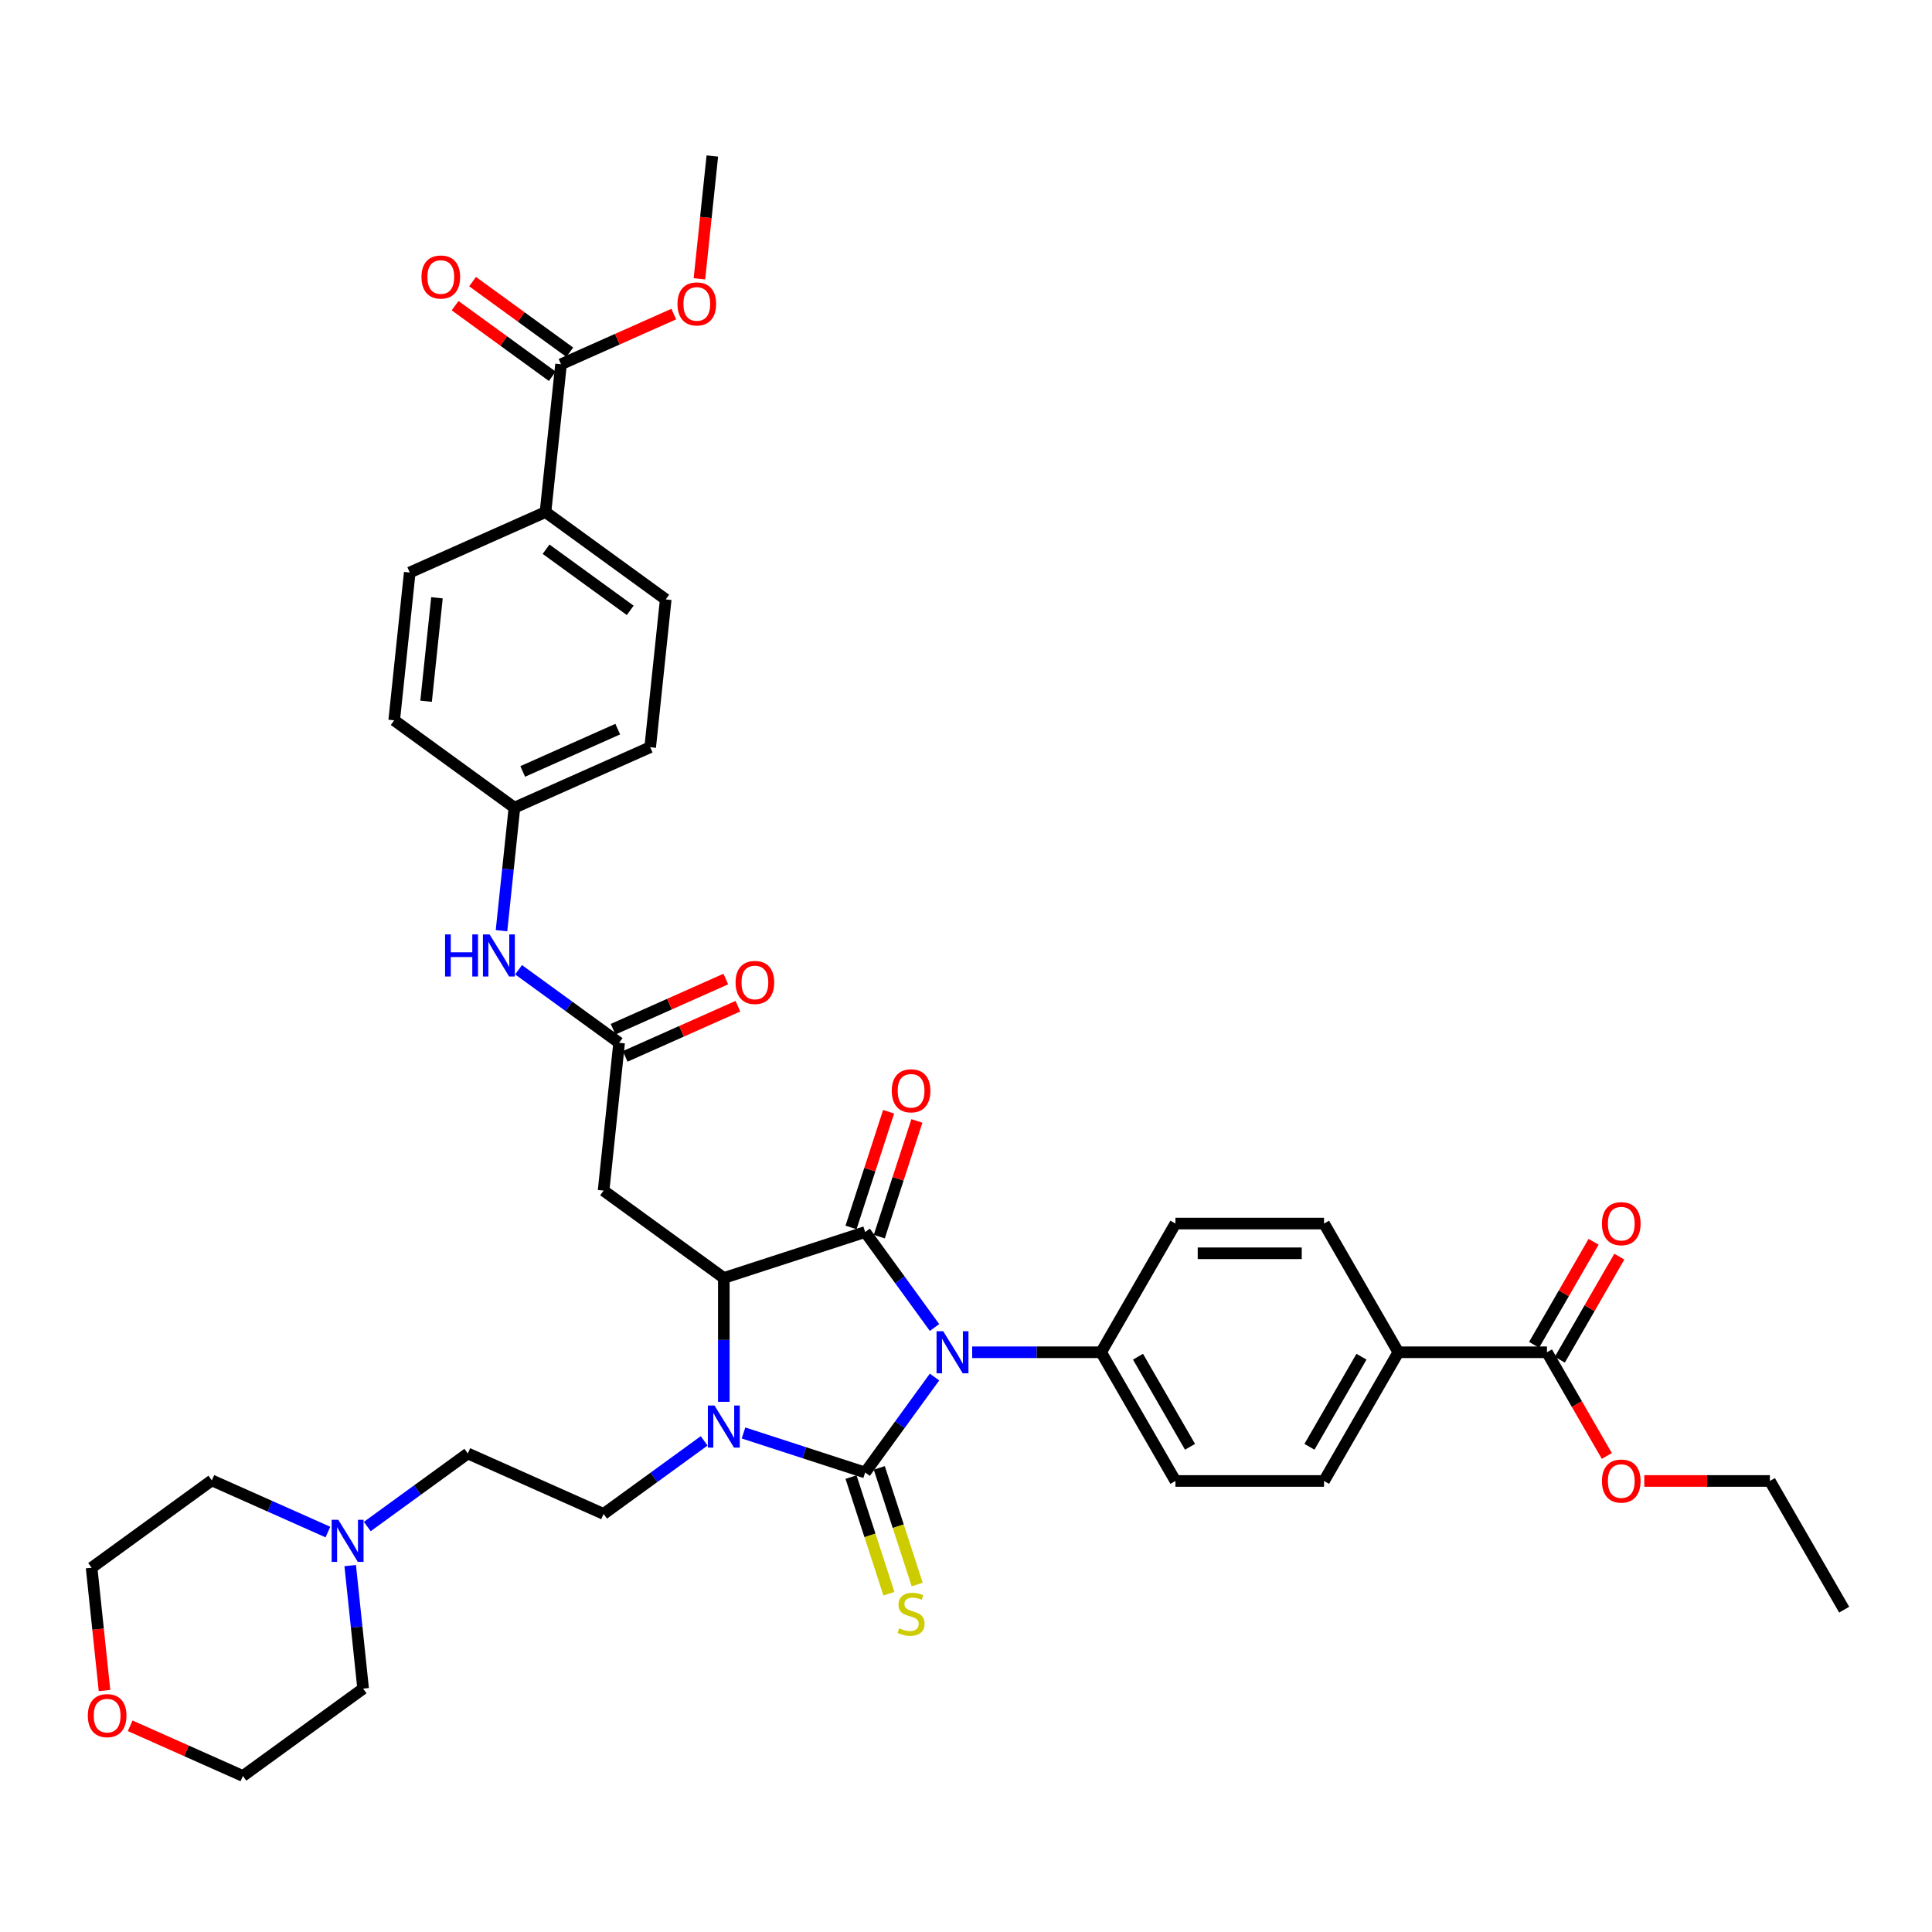 <?xml version='1.0' encoding='iso-8859-1'?>
<svg version='1.1' baseProfile='full'
              xmlns='http://www.w3.org/2000/svg'
                      xmlns:rdkit='http://www.rdkit.org/xml'
                      xmlns:xlink='http://www.w3.org/1999/xlink'
                  xml:space='preserve'
width='1000px' height='1000px' viewBox='0 0 1000 1000'>
<!-- END OF HEADER -->
<rect style='opacity:1.0;fill:#FFFFFF;stroke:none' width='1000' height='1000' x='0' y='0'> </rect>
<path class='bond-0' d='M 483.707,712.745 L 465.756,737.453' style='fill:none;fill-rule:evenodd;stroke:#0000FF;stroke-width:6px;stroke-linecap:butt;stroke-linejoin:miter;stroke-opacity:1' />
<path class='bond-0' d='M 465.756,737.453 L 447.804,762.161' style='fill:none;fill-rule:evenodd;stroke:#000000;stroke-width:6px;stroke-linecap:butt;stroke-linejoin:miter;stroke-opacity:1' />
<path class='bond-1' d='M 483.707,687.115 L 465.756,662.407' style='fill:none;fill-rule:evenodd;stroke:#0000FF;stroke-width:6px;stroke-linecap:butt;stroke-linejoin:miter;stroke-opacity:1' />
<path class='bond-1' d='M 465.756,662.407 L 447.804,637.699' style='fill:none;fill-rule:evenodd;stroke:#000000;stroke-width:6px;stroke-linecap:butt;stroke-linejoin:miter;stroke-opacity:1' />
<path class='bond-6' d='M 503.202,699.93 L 536.571,699.93' style='fill:none;fill-rule:evenodd;stroke:#0000FF;stroke-width:6px;stroke-linecap:butt;stroke-linejoin:miter;stroke-opacity:1' />
<path class='bond-6' d='M 536.571,699.93 L 569.939,699.93' style='fill:none;fill-rule:evenodd;stroke:#000000;stroke-width:6px;stroke-linecap:butt;stroke-linejoin:miter;stroke-opacity:1' />
<path class='bond-2' d='M 447.804,762.161 L 416.318,751.93' style='fill:none;fill-rule:evenodd;stroke:#000000;stroke-width:6px;stroke-linecap:butt;stroke-linejoin:miter;stroke-opacity:1' />
<path class='bond-2' d='M 416.318,751.93 L 384.832,741.7' style='fill:none;fill-rule:evenodd;stroke:#0000FF;stroke-width:6px;stroke-linecap:butt;stroke-linejoin:miter;stroke-opacity:1' />
<path class='bond-7' d='M 440.489,764.538 L 450.297,794.724' style='fill:none;fill-rule:evenodd;stroke:#000000;stroke-width:6px;stroke-linecap:butt;stroke-linejoin:miter;stroke-opacity:1' />
<path class='bond-7' d='M 450.297,794.724 L 460.105,824.91' style='fill:none;fill-rule:evenodd;stroke:#CCCC00;stroke-width:6px;stroke-linecap:butt;stroke-linejoin:miter;stroke-opacity:1' />
<path class='bond-7' d='M 455.12,759.784 L 464.928,789.97' style='fill:none;fill-rule:evenodd;stroke:#000000;stroke-width:6px;stroke-linecap:butt;stroke-linejoin:miter;stroke-opacity:1' />
<path class='bond-7' d='M 464.928,789.97 L 474.736,820.156' style='fill:none;fill-rule:evenodd;stroke:#CCCC00;stroke-width:6px;stroke-linecap:butt;stroke-linejoin:miter;stroke-opacity:1' />
<path class='bond-3' d='M 447.804,637.699 L 374.648,661.469' style='fill:none;fill-rule:evenodd;stroke:#000000;stroke-width:6px;stroke-linecap:butt;stroke-linejoin:miter;stroke-opacity:1' />
<path class='bond-11' d='M 455.12,640.076 L 464.848,610.136' style='fill:none;fill-rule:evenodd;stroke:#000000;stroke-width:6px;stroke-linecap:butt;stroke-linejoin:miter;stroke-opacity:1' />
<path class='bond-11' d='M 464.848,610.136 L 474.576,580.196' style='fill:none;fill-rule:evenodd;stroke:#FF0000;stroke-width:6px;stroke-linecap:butt;stroke-linejoin:miter;stroke-opacity:1' />
<path class='bond-11' d='M 440.489,635.322 L 450.217,605.382' style='fill:none;fill-rule:evenodd;stroke:#000000;stroke-width:6px;stroke-linecap:butt;stroke-linejoin:miter;stroke-opacity:1' />
<path class='bond-11' d='M 450.217,605.382 L 459.945,575.442' style='fill:none;fill-rule:evenodd;stroke:#FF0000;stroke-width:6px;stroke-linecap:butt;stroke-linejoin:miter;stroke-opacity:1' />
<path class='bond-8' d='M 364.464,745.79 L 338.44,764.697' style='fill:none;fill-rule:evenodd;stroke:#0000FF;stroke-width:6px;stroke-linecap:butt;stroke-linejoin:miter;stroke-opacity:1' />
<path class='bond-8' d='M 338.44,764.697 L 312.417,783.604' style='fill:none;fill-rule:evenodd;stroke:#000000;stroke-width:6px;stroke-linecap:butt;stroke-linejoin:miter;stroke-opacity:1' />
<path class='bond-39' d='M 374.648,725.575 L 374.648,693.522' style='fill:none;fill-rule:evenodd;stroke:#0000FF;stroke-width:6px;stroke-linecap:butt;stroke-linejoin:miter;stroke-opacity:1' />
<path class='bond-39' d='M 374.648,693.522 L 374.648,661.469' style='fill:none;fill-rule:evenodd;stroke:#000000;stroke-width:6px;stroke-linecap:butt;stroke-linejoin:miter;stroke-opacity:1' />
<path class='bond-4' d='M 374.648,661.469 L 312.417,616.256' style='fill:none;fill-rule:evenodd;stroke:#000000;stroke-width:6px;stroke-linecap:butt;stroke-linejoin:miter;stroke-opacity:1' />
<path class='bond-5' d='M 312.417,616.256 L 320.458,539.756' style='fill:none;fill-rule:evenodd;stroke:#000000;stroke-width:6px;stroke-linecap:butt;stroke-linejoin:miter;stroke-opacity:1' />
<path class='bond-13' d='M 320.458,539.756 L 294.435,520.849' style='fill:none;fill-rule:evenodd;stroke:#000000;stroke-width:6px;stroke-linecap:butt;stroke-linejoin:miter;stroke-opacity:1' />
<path class='bond-13' d='M 294.435,520.849 L 268.412,501.942' style='fill:none;fill-rule:evenodd;stroke:#0000FF;stroke-width:6px;stroke-linecap:butt;stroke-linejoin:miter;stroke-opacity:1' />
<path class='bond-16' d='M 323.586,546.783 L 352.761,533.794' style='fill:none;fill-rule:evenodd;stroke:#000000;stroke-width:6px;stroke-linecap:butt;stroke-linejoin:miter;stroke-opacity:1' />
<path class='bond-16' d='M 352.761,533.794 L 381.935,520.805' style='fill:none;fill-rule:evenodd;stroke:#FF0000;stroke-width:6px;stroke-linecap:butt;stroke-linejoin:miter;stroke-opacity:1' />
<path class='bond-16' d='M 317.329,532.729 L 346.503,519.74' style='fill:none;fill-rule:evenodd;stroke:#000000;stroke-width:6px;stroke-linecap:butt;stroke-linejoin:miter;stroke-opacity:1' />
<path class='bond-16' d='M 346.503,519.74 L 375.677,506.751' style='fill:none;fill-rule:evenodd;stroke:#FF0000;stroke-width:6px;stroke-linecap:butt;stroke-linejoin:miter;stroke-opacity:1' />
<path class='bond-19' d='M 569.939,699.93 L 608.4,633.314' style='fill:none;fill-rule:evenodd;stroke:#000000;stroke-width:6px;stroke-linecap:butt;stroke-linejoin:miter;stroke-opacity:1' />
<path class='bond-20' d='M 569.939,699.93 L 608.4,766.546' style='fill:none;fill-rule:evenodd;stroke:#000000;stroke-width:6px;stroke-linecap:butt;stroke-linejoin:miter;stroke-opacity:1' />
<path class='bond-20' d='M 589.031,702.23 L 615.954,748.861' style='fill:none;fill-rule:evenodd;stroke:#000000;stroke-width:6px;stroke-linecap:butt;stroke-linejoin:miter;stroke-opacity:1' />
<path class='bond-21' d='M 312.417,783.604 L 242.146,752.317' style='fill:none;fill-rule:evenodd;stroke:#000000;stroke-width:6px;stroke-linecap:butt;stroke-linejoin:miter;stroke-opacity:1' />
<path class='bond-9' d='M 290.389,188.543 L 282.349,265.043' style='fill:none;fill-rule:evenodd;stroke:#000000;stroke-width:6px;stroke-linecap:butt;stroke-linejoin:miter;stroke-opacity:1' />
<path class='bond-17' d='M 294.91,182.32 L 269.756,164.045' style='fill:none;fill-rule:evenodd;stroke:#000000;stroke-width:6px;stroke-linecap:butt;stroke-linejoin:miter;stroke-opacity:1' />
<path class='bond-17' d='M 269.756,164.045 L 244.602,145.769' style='fill:none;fill-rule:evenodd;stroke:#FF0000;stroke-width:6px;stroke-linecap:butt;stroke-linejoin:miter;stroke-opacity:1' />
<path class='bond-17' d='M 285.868,194.766 L 260.714,176.491' style='fill:none;fill-rule:evenodd;stroke:#000000;stroke-width:6px;stroke-linecap:butt;stroke-linejoin:miter;stroke-opacity:1' />
<path class='bond-17' d='M 260.714,176.491 L 235.56,158.216' style='fill:none;fill-rule:evenodd;stroke:#FF0000;stroke-width:6px;stroke-linecap:butt;stroke-linejoin:miter;stroke-opacity:1' />
<path class='bond-28' d='M 290.389,188.543 L 319.563,175.554' style='fill:none;fill-rule:evenodd;stroke:#000000;stroke-width:6px;stroke-linecap:butt;stroke-linejoin:miter;stroke-opacity:1' />
<path class='bond-28' d='M 319.563,175.554 L 348.737,162.565' style='fill:none;fill-rule:evenodd;stroke:#FF0000;stroke-width:6px;stroke-linecap:butt;stroke-linejoin:miter;stroke-opacity:1' />
<path class='bond-10' d='M 800.703,699.93 L 723.782,699.93' style='fill:none;fill-rule:evenodd;stroke:#000000;stroke-width:6px;stroke-linecap:butt;stroke-linejoin:miter;stroke-opacity:1' />
<path class='bond-18' d='M 807.364,703.776 L 822.762,677.106' style='fill:none;fill-rule:evenodd;stroke:#000000;stroke-width:6px;stroke-linecap:butt;stroke-linejoin:miter;stroke-opacity:1' />
<path class='bond-18' d='M 822.762,677.106 L 838.16,650.437' style='fill:none;fill-rule:evenodd;stroke:#FF0000;stroke-width:6px;stroke-linecap:butt;stroke-linejoin:miter;stroke-opacity:1' />
<path class='bond-18' d='M 794.041,696.084 L 809.439,669.414' style='fill:none;fill-rule:evenodd;stroke:#000000;stroke-width:6px;stroke-linecap:butt;stroke-linejoin:miter;stroke-opacity:1' />
<path class='bond-18' d='M 809.439,669.414 L 824.837,642.745' style='fill:none;fill-rule:evenodd;stroke:#FF0000;stroke-width:6px;stroke-linecap:butt;stroke-linejoin:miter;stroke-opacity:1' />
<path class='bond-29' d='M 800.703,699.93 L 816.198,726.769' style='fill:none;fill-rule:evenodd;stroke:#000000;stroke-width:6px;stroke-linecap:butt;stroke-linejoin:miter;stroke-opacity:1' />
<path class='bond-29' d='M 816.198,726.769 L 831.694,753.608' style='fill:none;fill-rule:evenodd;stroke:#FF0000;stroke-width:6px;stroke-linecap:butt;stroke-linejoin:miter;stroke-opacity:1' />
<path class='bond-12' d='M 190.1,790.131 L 216.123,771.224' style='fill:none;fill-rule:evenodd;stroke:#0000FF;stroke-width:6px;stroke-linecap:butt;stroke-linejoin:miter;stroke-opacity:1' />
<path class='bond-12' d='M 216.123,771.224 L 242.146,752.317' style='fill:none;fill-rule:evenodd;stroke:#000000;stroke-width:6px;stroke-linecap:butt;stroke-linejoin:miter;stroke-opacity:1' />
<path class='bond-32' d='M 181.263,810.345 L 184.609,842.188' style='fill:none;fill-rule:evenodd;stroke:#0000FF;stroke-width:6px;stroke-linecap:butt;stroke-linejoin:miter;stroke-opacity:1' />
<path class='bond-32' d='M 184.609,842.188 L 187.956,874.03' style='fill:none;fill-rule:evenodd;stroke:#000000;stroke-width:6px;stroke-linecap:butt;stroke-linejoin:miter;stroke-opacity:1' />
<path class='bond-33' d='M 169.731,792.996 L 139.688,779.62' style='fill:none;fill-rule:evenodd;stroke:#0000FF;stroke-width:6px;stroke-linecap:butt;stroke-linejoin:miter;stroke-opacity:1' />
<path class='bond-33' d='M 139.688,779.62 L 109.644,766.244' style='fill:none;fill-rule:evenodd;stroke:#000000;stroke-width:6px;stroke-linecap:butt;stroke-linejoin:miter;stroke-opacity:1' />
<path class='bond-27' d='M 259.574,481.728 L 262.921,449.885' style='fill:none;fill-rule:evenodd;stroke:#0000FF;stroke-width:6px;stroke-linecap:butt;stroke-linejoin:miter;stroke-opacity:1' />
<path class='bond-27' d='M 262.921,449.885 L 266.268,418.043' style='fill:none;fill-rule:evenodd;stroke:#000000;stroke-width:6px;stroke-linecap:butt;stroke-linejoin:miter;stroke-opacity:1' />
<path class='bond-14' d='M 723.782,699.93 L 685.321,766.546' style='fill:none;fill-rule:evenodd;stroke:#000000;stroke-width:6px;stroke-linecap:butt;stroke-linejoin:miter;stroke-opacity:1' />
<path class='bond-14' d='M 704.689,702.23 L 677.767,748.861' style='fill:none;fill-rule:evenodd;stroke:#000000;stroke-width:6px;stroke-linecap:butt;stroke-linejoin:miter;stroke-opacity:1' />
<path class='bond-40' d='M 723.782,699.93 L 685.321,633.314' style='fill:none;fill-rule:evenodd;stroke:#000000;stroke-width:6px;stroke-linecap:butt;stroke-linejoin:miter;stroke-opacity:1' />
<path class='bond-15' d='M 282.349,265.043 L 344.579,310.256' style='fill:none;fill-rule:evenodd;stroke:#000000;stroke-width:6px;stroke-linecap:butt;stroke-linejoin:miter;stroke-opacity:1' />
<path class='bond-15' d='M 282.641,284.271 L 326.202,315.921' style='fill:none;fill-rule:evenodd;stroke:#000000;stroke-width:6px;stroke-linecap:butt;stroke-linejoin:miter;stroke-opacity:1' />
<path class='bond-42' d='M 282.349,265.043 L 212.077,296.33' style='fill:none;fill-rule:evenodd;stroke:#000000;stroke-width:6px;stroke-linecap:butt;stroke-linejoin:miter;stroke-opacity:1' />
<path class='bond-22' d='M 608.4,633.314 L 685.321,633.314' style='fill:none;fill-rule:evenodd;stroke:#000000;stroke-width:6px;stroke-linecap:butt;stroke-linejoin:miter;stroke-opacity:1' />
<path class='bond-22' d='M 619.938,648.698 L 673.783,648.698' style='fill:none;fill-rule:evenodd;stroke:#000000;stroke-width:6px;stroke-linecap:butt;stroke-linejoin:miter;stroke-opacity:1' />
<path class='bond-23' d='M 608.4,766.546 L 685.321,766.546' style='fill:none;fill-rule:evenodd;stroke:#000000;stroke-width:6px;stroke-linecap:butt;stroke-linejoin:miter;stroke-opacity:1' />
<path class='bond-24' d='M 54.094,875.018 L 50.754,843.238' style='fill:none;fill-rule:evenodd;stroke:#FF0000;stroke-width:6px;stroke-linecap:butt;stroke-linejoin:miter;stroke-opacity:1' />
<path class='bond-24' d='M 50.754,843.238 L 47.414,811.457' style='fill:none;fill-rule:evenodd;stroke:#000000;stroke-width:6px;stroke-linecap:butt;stroke-linejoin:miter;stroke-opacity:1' />
<path class='bond-41' d='M 67.377,893.265 L 96.551,906.254' style='fill:none;fill-rule:evenodd;stroke:#FF0000;stroke-width:6px;stroke-linecap:butt;stroke-linejoin:miter;stroke-opacity:1' />
<path class='bond-41' d='M 96.551,906.254 L 125.725,919.243' style='fill:none;fill-rule:evenodd;stroke:#000000;stroke-width:6px;stroke-linecap:butt;stroke-linejoin:miter;stroke-opacity:1' />
<path class='bond-25' d='M 344.579,310.256 L 336.539,386.756' style='fill:none;fill-rule:evenodd;stroke:#000000;stroke-width:6px;stroke-linecap:butt;stroke-linejoin:miter;stroke-opacity:1' />
<path class='bond-26' d='M 212.077,296.33 L 204.037,372.83' style='fill:none;fill-rule:evenodd;stroke:#000000;stroke-width:6px;stroke-linecap:butt;stroke-linejoin:miter;stroke-opacity:1' />
<path class='bond-26' d='M 226.171,309.413 L 220.543,362.963' style='fill:none;fill-rule:evenodd;stroke:#000000;stroke-width:6px;stroke-linecap:butt;stroke-linejoin:miter;stroke-opacity:1' />
<path class='bond-30' d='M 266.268,418.043 L 204.037,372.83' style='fill:none;fill-rule:evenodd;stroke:#000000;stroke-width:6px;stroke-linecap:butt;stroke-linejoin:miter;stroke-opacity:1' />
<path class='bond-31' d='M 266.268,418.043 L 336.539,386.756' style='fill:none;fill-rule:evenodd;stroke:#000000;stroke-width:6px;stroke-linecap:butt;stroke-linejoin:miter;stroke-opacity:1' />
<path class='bond-31' d='M 270.551,399.296 L 319.741,377.395' style='fill:none;fill-rule:evenodd;stroke:#000000;stroke-width:6px;stroke-linecap:butt;stroke-linejoin:miter;stroke-opacity:1' />
<path class='bond-37' d='M 362.02,144.318 L 365.36,112.538' style='fill:none;fill-rule:evenodd;stroke:#FF0000;stroke-width:6px;stroke-linecap:butt;stroke-linejoin:miter;stroke-opacity:1' />
<path class='bond-37' d='M 365.36,112.538 L 368.701,80.757' style='fill:none;fill-rule:evenodd;stroke:#000000;stroke-width:6px;stroke-linecap:butt;stroke-linejoin:miter;stroke-opacity:1' />
<path class='bond-36' d='M 851.086,766.546 L 883.586,766.546' style='fill:none;fill-rule:evenodd;stroke:#FF0000;stroke-width:6px;stroke-linecap:butt;stroke-linejoin:miter;stroke-opacity:1' />
<path class='bond-36' d='M 883.586,766.546 L 916.085,766.546' style='fill:none;fill-rule:evenodd;stroke:#000000;stroke-width:6px;stroke-linecap:butt;stroke-linejoin:miter;stroke-opacity:1' />
<path class='bond-35' d='M 187.956,874.03 L 125.725,919.243' style='fill:none;fill-rule:evenodd;stroke:#000000;stroke-width:6px;stroke-linecap:butt;stroke-linejoin:miter;stroke-opacity:1' />
<path class='bond-34' d='M 109.644,766.244 L 47.414,811.457' style='fill:none;fill-rule:evenodd;stroke:#000000;stroke-width:6px;stroke-linecap:butt;stroke-linejoin:miter;stroke-opacity:1' />
<path class='bond-38' d='M 916.085,766.546 L 954.545,833.161' style='fill:none;fill-rule:evenodd;stroke:#000000;stroke-width:6px;stroke-linecap:butt;stroke-linejoin:miter;stroke-opacity:1' />
<path  class='atom-0' d='M 488.202 689.038
L 495.341 700.576
Q 496.048 701.714, 497.187 703.776
Q 498.325 705.837, 498.387 705.961
L 498.387 689.038
L 501.279 689.038
L 501.279 710.822
L 498.294 710.822
L 490.633 698.207
Q 489.741 696.73, 488.787 695.038
Q 487.864 693.345, 487.587 692.822
L 487.587 710.822
L 484.756 710.822
L 484.756 689.038
L 488.202 689.038
' fill='#0000FF'/>
<path  class='atom-3' d='M 369.833 727.498
L 376.971 739.037
Q 377.679 740.175, 378.817 742.237
Q 379.956 744.298, 380.017 744.421
L 380.017 727.498
L 382.909 727.498
L 382.909 749.283
L 379.925 749.283
L 372.263 736.668
Q 371.371 735.191, 370.417 733.498
Q 369.494 731.806, 369.217 731.283
L 369.217 749.283
L 366.387 749.283
L 366.387 727.498
L 369.833 727.498
' fill='#0000FF'/>
<path  class='atom-8' d='M 465.421 842.794
Q 465.667 842.886, 466.682 843.317
Q 467.698 843.748, 468.805 844.025
Q 469.944 844.271, 471.051 844.271
Q 473.113 844.271, 474.313 843.286
Q 475.513 842.271, 475.513 840.517
Q 475.513 839.317, 474.897 838.578
Q 474.313 837.84, 473.39 837.44
Q 472.467 837.04, 470.928 836.579
Q 468.99 835.994, 467.821 835.44
Q 466.682 834.886, 465.852 833.717
Q 465.052 832.548, 465.052 830.579
Q 465.052 827.84, 466.898 826.148
Q 468.775 824.456, 472.467 824.456
Q 474.99 824.456, 477.851 825.656
L 477.144 828.025
Q 474.528 826.948, 472.559 826.948
Q 470.436 826.948, 469.267 827.84
Q 468.098 828.702, 468.128 830.209
Q 468.128 831.379, 468.713 832.086
Q 469.328 832.794, 470.19 833.194
Q 471.082 833.594, 472.559 834.056
Q 474.528 834.671, 475.697 835.286
Q 476.867 835.902, 477.697 837.163
Q 478.559 838.394, 478.559 840.517
Q 478.559 843.532, 476.528 845.163
Q 474.528 846.763, 471.174 846.763
Q 469.236 846.763, 467.759 846.332
Q 466.313 845.932, 464.59 845.224
L 465.421 842.794
' fill='#CCCC00'/>
<path  class='atom-12' d='M 461.575 564.604
Q 461.575 559.374, 464.159 556.451
Q 466.744 553.528, 471.574 553.528
Q 476.405 553.528, 478.99 556.451
Q 481.574 559.374, 481.574 564.604
Q 481.574 569.896, 478.959 572.912
Q 476.344 575.896, 471.574 575.896
Q 466.775 575.896, 464.159 572.912
Q 461.575 569.927, 461.575 564.604
M 471.574 573.435
Q 474.897 573.435, 476.682 571.22
Q 478.497 568.973, 478.497 564.604
Q 478.497 560.327, 476.682 558.174
Q 474.897 555.989, 471.574 555.989
Q 468.251 555.989, 466.436 558.143
Q 464.652 560.297, 464.652 564.604
Q 464.652 569.004, 466.436 571.22
Q 468.251 573.435, 471.574 573.435
' fill='#FF0000'/>
<path  class='atom-13' d='M 175.1 786.638
L 182.239 798.176
Q 182.946 799.315, 184.085 801.376
Q 185.223 803.438, 185.285 803.561
L 185.285 786.638
L 188.177 786.638
L 188.177 808.422
L 185.192 808.422
L 177.531 795.807
Q 176.639 794.33, 175.685 792.638
Q 174.762 790.946, 174.485 790.423
L 174.485 808.422
L 171.654 808.422
L 171.654 786.638
L 175.1 786.638
' fill='#0000FF'/>
<path  class='atom-14' d='M 230.366 483.651
L 233.32 483.651
L 233.32 492.912
L 244.458 492.912
L 244.458 483.651
L 247.412 483.651
L 247.412 505.435
L 244.458 505.435
L 244.458 495.374
L 233.32 495.374
L 233.32 505.435
L 230.366 505.435
L 230.366 483.651
' fill='#0000FF'/>
<path  class='atom-14' d='M 253.412 483.651
L 260.55 495.189
Q 261.258 496.327, 262.396 498.389
Q 263.535 500.45, 263.596 500.574
L 263.596 483.651
L 266.489 483.651
L 266.489 505.435
L 263.504 505.435
L 255.843 492.82
Q 254.95 491.343, 253.996 489.651
Q 253.073 487.958, 252.797 487.435
L 252.797 505.435
L 249.966 505.435
L 249.966 483.651
L 253.412 483.651
' fill='#0000FF'/>
<path  class='atom-17' d='M 380.729 508.531
Q 380.729 503.3, 383.314 500.377
Q 385.898 497.454, 390.729 497.454
Q 395.56 497.454, 398.144 500.377
Q 400.729 503.3, 400.729 508.531
Q 400.729 513.823, 398.113 516.838
Q 395.498 519.823, 390.729 519.823
Q 385.929 519.823, 383.314 516.838
Q 380.729 513.854, 380.729 508.531
M 390.729 517.362
Q 394.052 517.362, 395.836 515.146
Q 397.652 512.9, 397.652 508.531
Q 397.652 504.254, 395.836 502.1
Q 394.052 499.916, 390.729 499.916
Q 387.406 499.916, 385.591 502.07
Q 383.806 504.223, 383.806 508.531
Q 383.806 512.931, 385.591 515.146
Q 387.406 517.362, 390.729 517.362
' fill='#FF0000'/>
<path  class='atom-18' d='M 218.159 143.392
Q 218.159 138.161, 220.743 135.238
Q 223.328 132.315, 228.158 132.315
Q 232.989 132.315, 235.574 135.238
Q 238.158 138.161, 238.158 143.392
Q 238.158 148.684, 235.543 151.699
Q 232.927 154.684, 228.158 154.684
Q 223.358 154.684, 220.743 151.699
Q 218.159 148.715, 218.159 143.392
M 228.158 152.222
Q 231.481 152.222, 233.266 150.007
Q 235.081 147.761, 235.081 143.392
Q 235.081 139.115, 233.266 136.961
Q 231.481 134.776, 228.158 134.776
Q 224.835 134.776, 223.02 136.93
Q 221.235 139.084, 221.235 143.392
Q 221.235 147.791, 223.02 150.007
Q 224.835 152.222, 228.158 152.222
' fill='#FF0000'/>
<path  class='atom-19' d='M 829.164 633.376
Q 829.164 628.145, 831.748 625.222
Q 834.333 622.299, 839.164 622.299
Q 843.994 622.299, 846.579 625.222
Q 849.163 628.145, 849.163 633.376
Q 849.163 638.668, 846.548 641.683
Q 843.933 644.668, 839.164 644.668
Q 834.364 644.668, 831.748 641.683
Q 829.164 638.699, 829.164 633.376
M 839.164 642.206
Q 842.487 642.206, 844.271 639.991
Q 846.086 637.745, 846.086 633.376
Q 846.086 629.099, 844.271 626.945
Q 842.487 624.76, 839.164 624.76
Q 835.841 624.76, 834.025 626.914
Q 832.241 629.068, 832.241 633.376
Q 832.241 637.776, 834.025 639.991
Q 835.841 642.206, 839.164 642.206
' fill='#FF0000'/>
<path  class='atom-25' d='M 45.455 888.018
Q 45.455 882.788, 48.039 879.865
Q 50.624 876.942, 55.454 876.942
Q 60.285 876.942, 62.87 879.865
Q 65.454 882.788, 65.454 888.018
Q 65.454 893.31, 62.839 896.326
Q 60.223 899.31, 55.454 899.31
Q 50.654 899.31, 48.039 896.326
Q 45.455 893.341, 45.455 888.018
M 55.454 896.849
Q 58.777 896.849, 60.562 894.633
Q 62.377 892.387, 62.377 888.018
Q 62.377 883.741, 60.562 881.588
Q 58.777 879.403, 55.454 879.403
Q 52.131 879.403, 50.316 881.557
Q 48.531 883.711, 48.531 888.018
Q 48.531 892.418, 50.316 894.633
Q 52.131 896.849, 55.454 896.849
' fill='#FF0000'/>
<path  class='atom-29' d='M 350.66 157.318
Q 350.66 152.087, 353.245 149.164
Q 355.829 146.241, 360.66 146.241
Q 365.491 146.241, 368.075 149.164
Q 370.66 152.087, 370.66 157.318
Q 370.66 162.61, 368.045 165.626
Q 365.429 168.61, 360.66 168.61
Q 355.86 168.61, 353.245 165.626
Q 350.66 162.641, 350.66 157.318
M 360.66 166.149
Q 363.983 166.149, 365.768 163.933
Q 367.583 161.687, 367.583 157.318
Q 367.583 153.041, 365.768 150.887
Q 363.983 148.703, 360.66 148.703
Q 357.337 148.703, 355.522 150.857
Q 353.737 153.01, 353.737 157.318
Q 353.737 161.718, 355.522 163.933
Q 357.337 166.149, 360.66 166.149
' fill='#FF0000'/>
<path  class='atom-30' d='M 829.164 766.607
Q 829.164 761.377, 831.748 758.454
Q 834.333 755.531, 839.164 755.531
Q 843.994 755.531, 846.579 758.454
Q 849.163 761.377, 849.163 766.607
Q 849.163 771.899, 846.548 774.915
Q 843.933 777.899, 839.164 777.899
Q 834.364 777.899, 831.748 774.915
Q 829.164 771.93, 829.164 766.607
M 839.164 775.438
Q 842.487 775.438, 844.271 773.222
Q 846.086 770.976, 846.086 766.607
Q 846.086 762.33, 844.271 760.177
Q 842.487 757.992, 839.164 757.992
Q 835.841 757.992, 834.025 760.146
Q 832.241 762.3, 832.241 766.607
Q 832.241 771.007, 834.025 773.222
Q 835.841 775.438, 839.164 775.438
' fill='#FF0000'/>
</svg>
